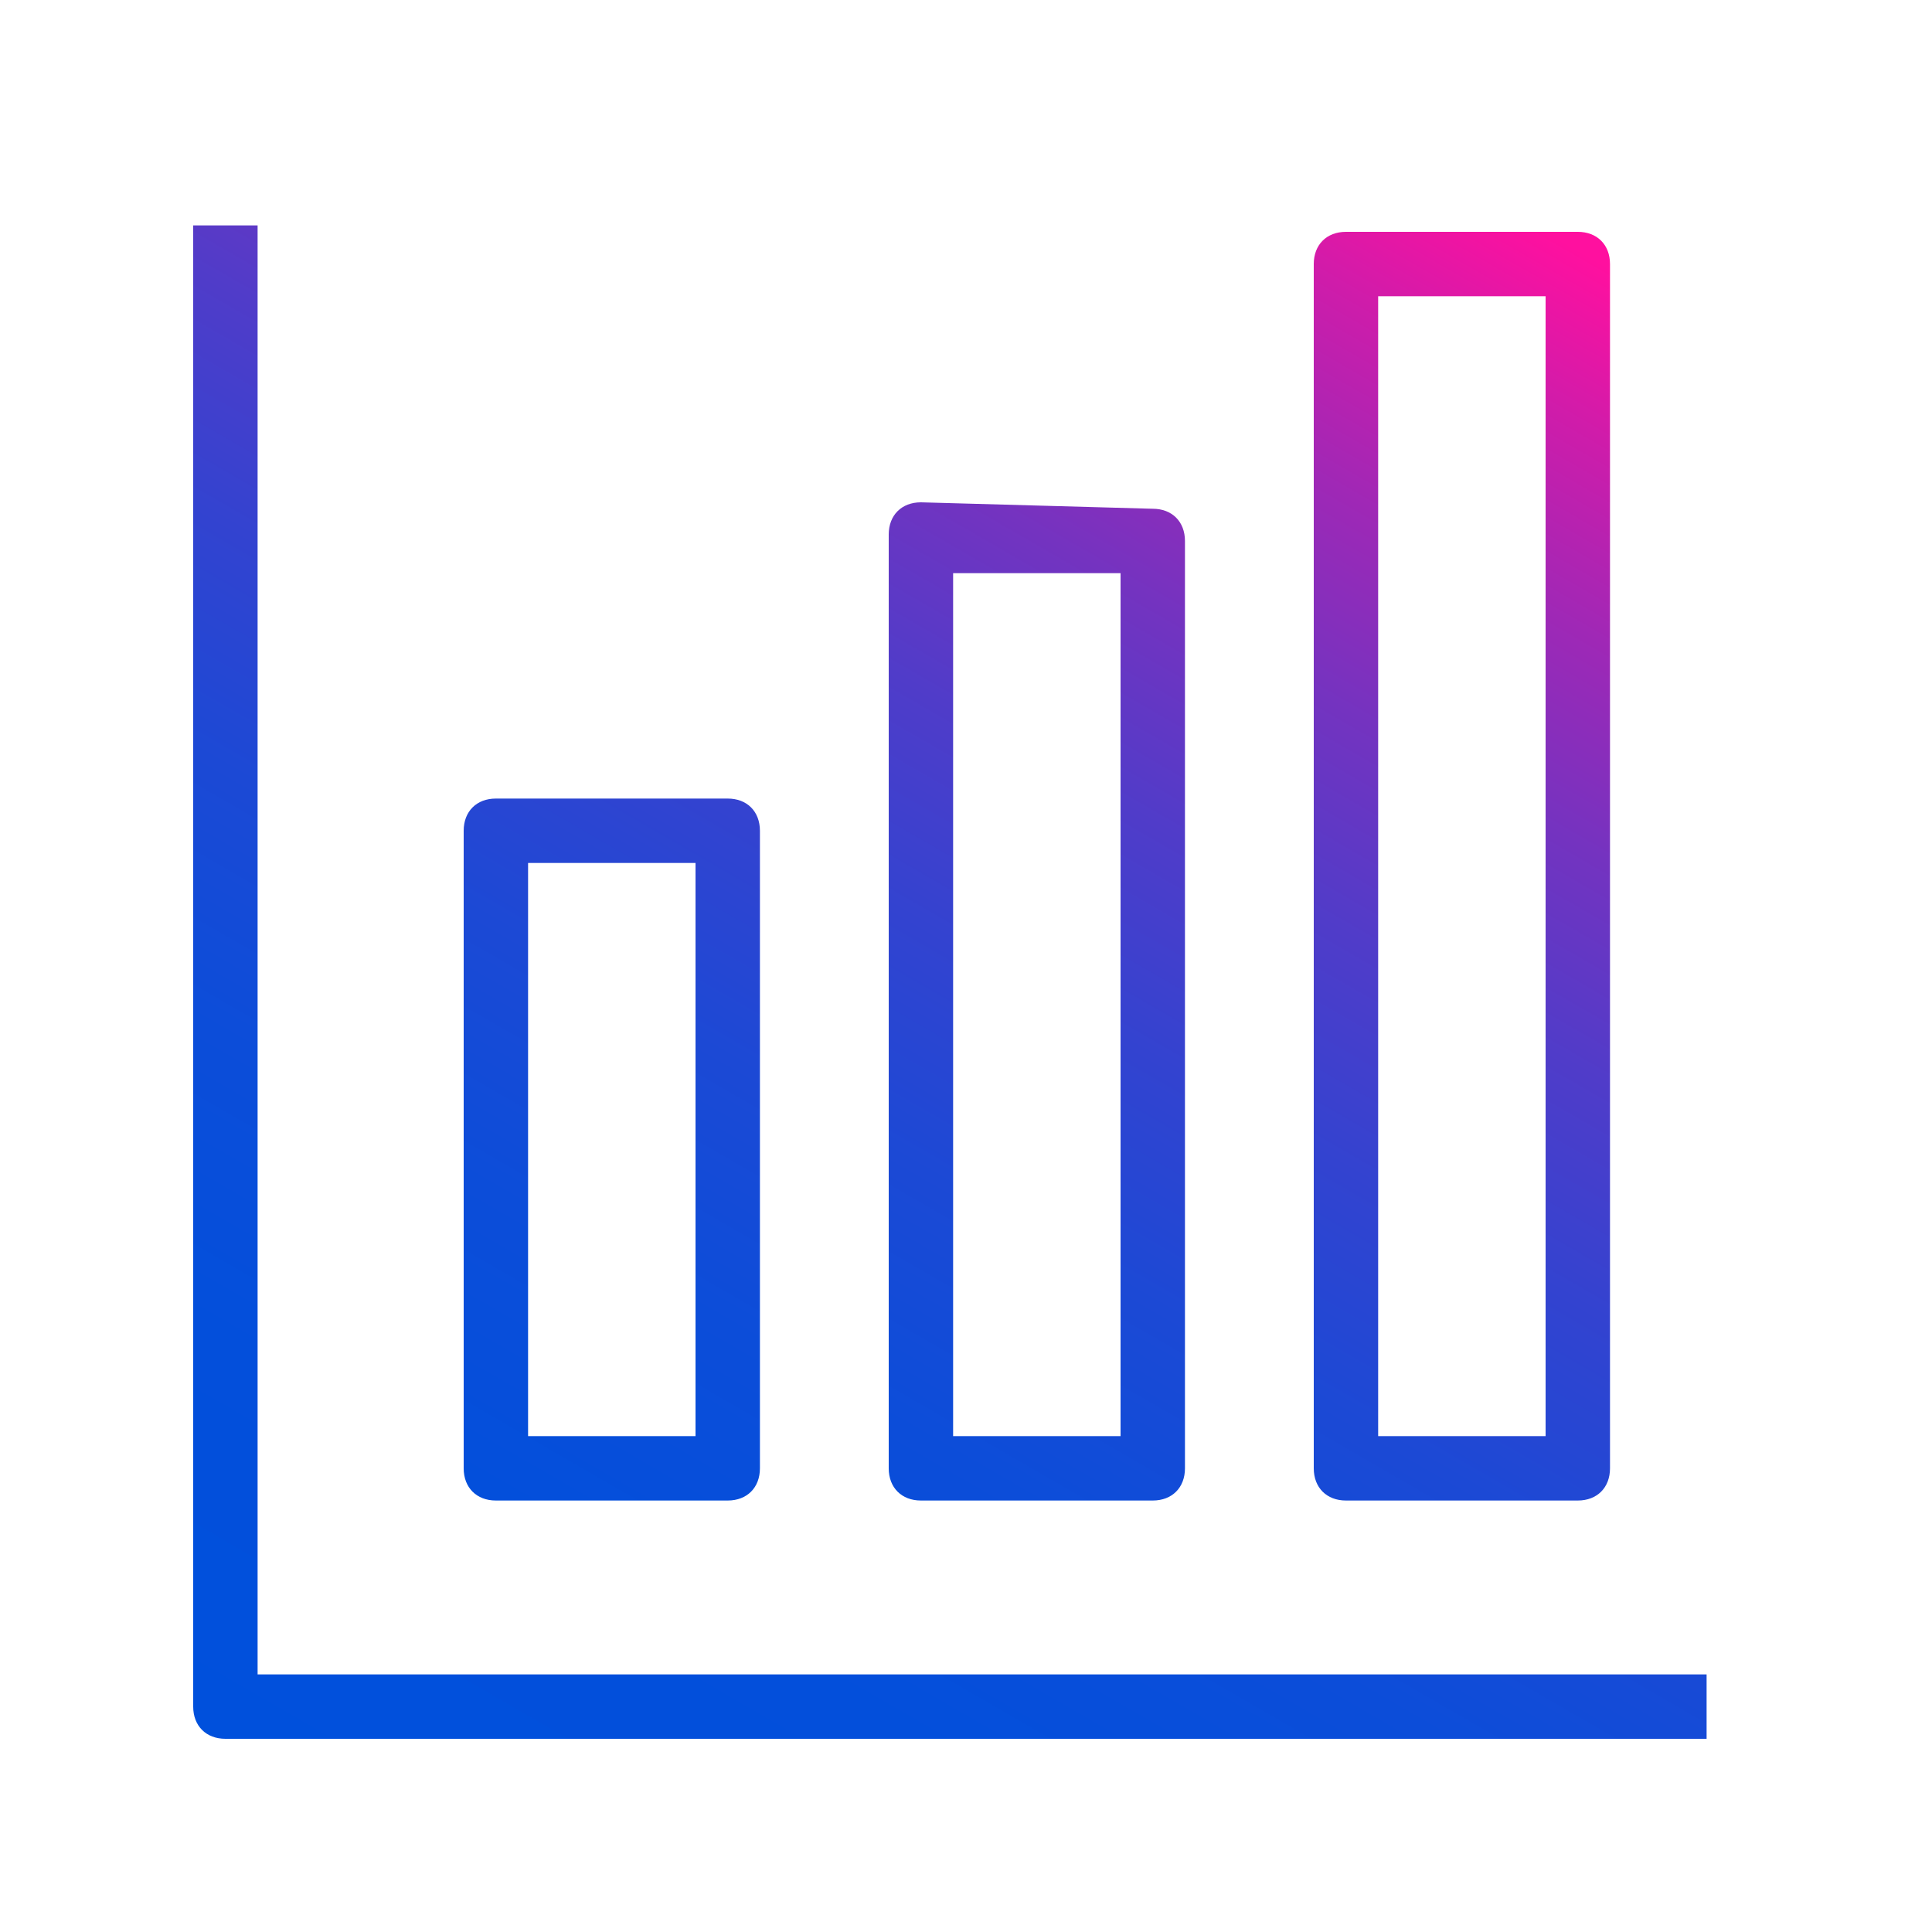 <?xml version="1.0" encoding="utf-8"?>
<!-- Generator: Adobe Illustrator 26.1.0, SVG Export Plug-In . SVG Version: 6.00 Build 0)  -->
<svg version="1.1" id="Layer_1" xmlns="http://www.w3.org/2000/svg" xmlns:xlink="http://www.w3.org/1999/xlink" x="0px" y="0px"
	 viewBox="0 0 30 30" style="enable-background:new 0 0 30 30;" xml:space="preserve">
<style type="text/css">
	.st0{fill:url(#SVGID_1_);}
</style>
<linearGradient id="SVGID_1_" gradientUnits="userSpaceOnUse" x1="6.816" y1="3.008" x2="22.263" y2="29.763" gradientTransform="matrix(1 0 0 -1 0 32)">
	<stop  offset="0" style="stop-color:#0050DC"/>
	<stop  offset="0.177" style="stop-color:#034FDB"/>
	<stop  offset="0.308" style="stop-color:#0C4DD9"/>
	<stop  offset="0.425" style="stop-color:#1C49D5"/>
	<stop  offset="0.532" style="stop-color:#3343D0"/>
	<stop  offset="0.634" style="stop-color:#503CC9"/>
	<stop  offset="0.731" style="stop-color:#7433C0"/>
	<stop  offset="0.825" style="stop-color:#9F28B6"/>
	<stop  offset="0.914" style="stop-color:#CF1CAA"/>
	<stop  offset="0.99" style="stop-color:#FF109F"/>
</linearGradient>
<path class="st0" d="M7.7,12.4c-0.3,0-0.5,0.2-0.5,0.5v9.9c0,0.3,0.2,0.5,0.5,0.5h3.6c0.3,0,0.5-0.2,0.5-0.5v-9.9
	c0-0.3-0.2-0.5-0.5-0.5H7.7z M10.8,22.3H8.2v-8.9h2.6V22.3z M14.3,7.8c-0.3,0-0.5,0.2-0.5,0.5v14.5c0,0.3,0.2,0.5,0.5,0.5h3.6
	c0.3,0,0.5-0.2,0.5-0.5V8.4c0-0.3-0.2-0.5-0.5-0.5L14.3,7.8z M17.4,22.3h-2.6V8.9h2.6V22.3z M20.9,3.6c-0.3,0-0.5,0.2-0.5,0.5v18.7
	c0,0.3,0.2,0.5,0.5,0.5h3.6c0.3,0,0.5-0.2,0.5-0.5V4.1c0-0.3-0.2-0.5-0.5-0.5H20.9z M24,22.3h-2.6V4.6H24V22.3z M4,3.5V26h22.5v1
	h-23C3.2,27,3,26.8,3,26.5v-23L4,3.5z"/>
</svg>
